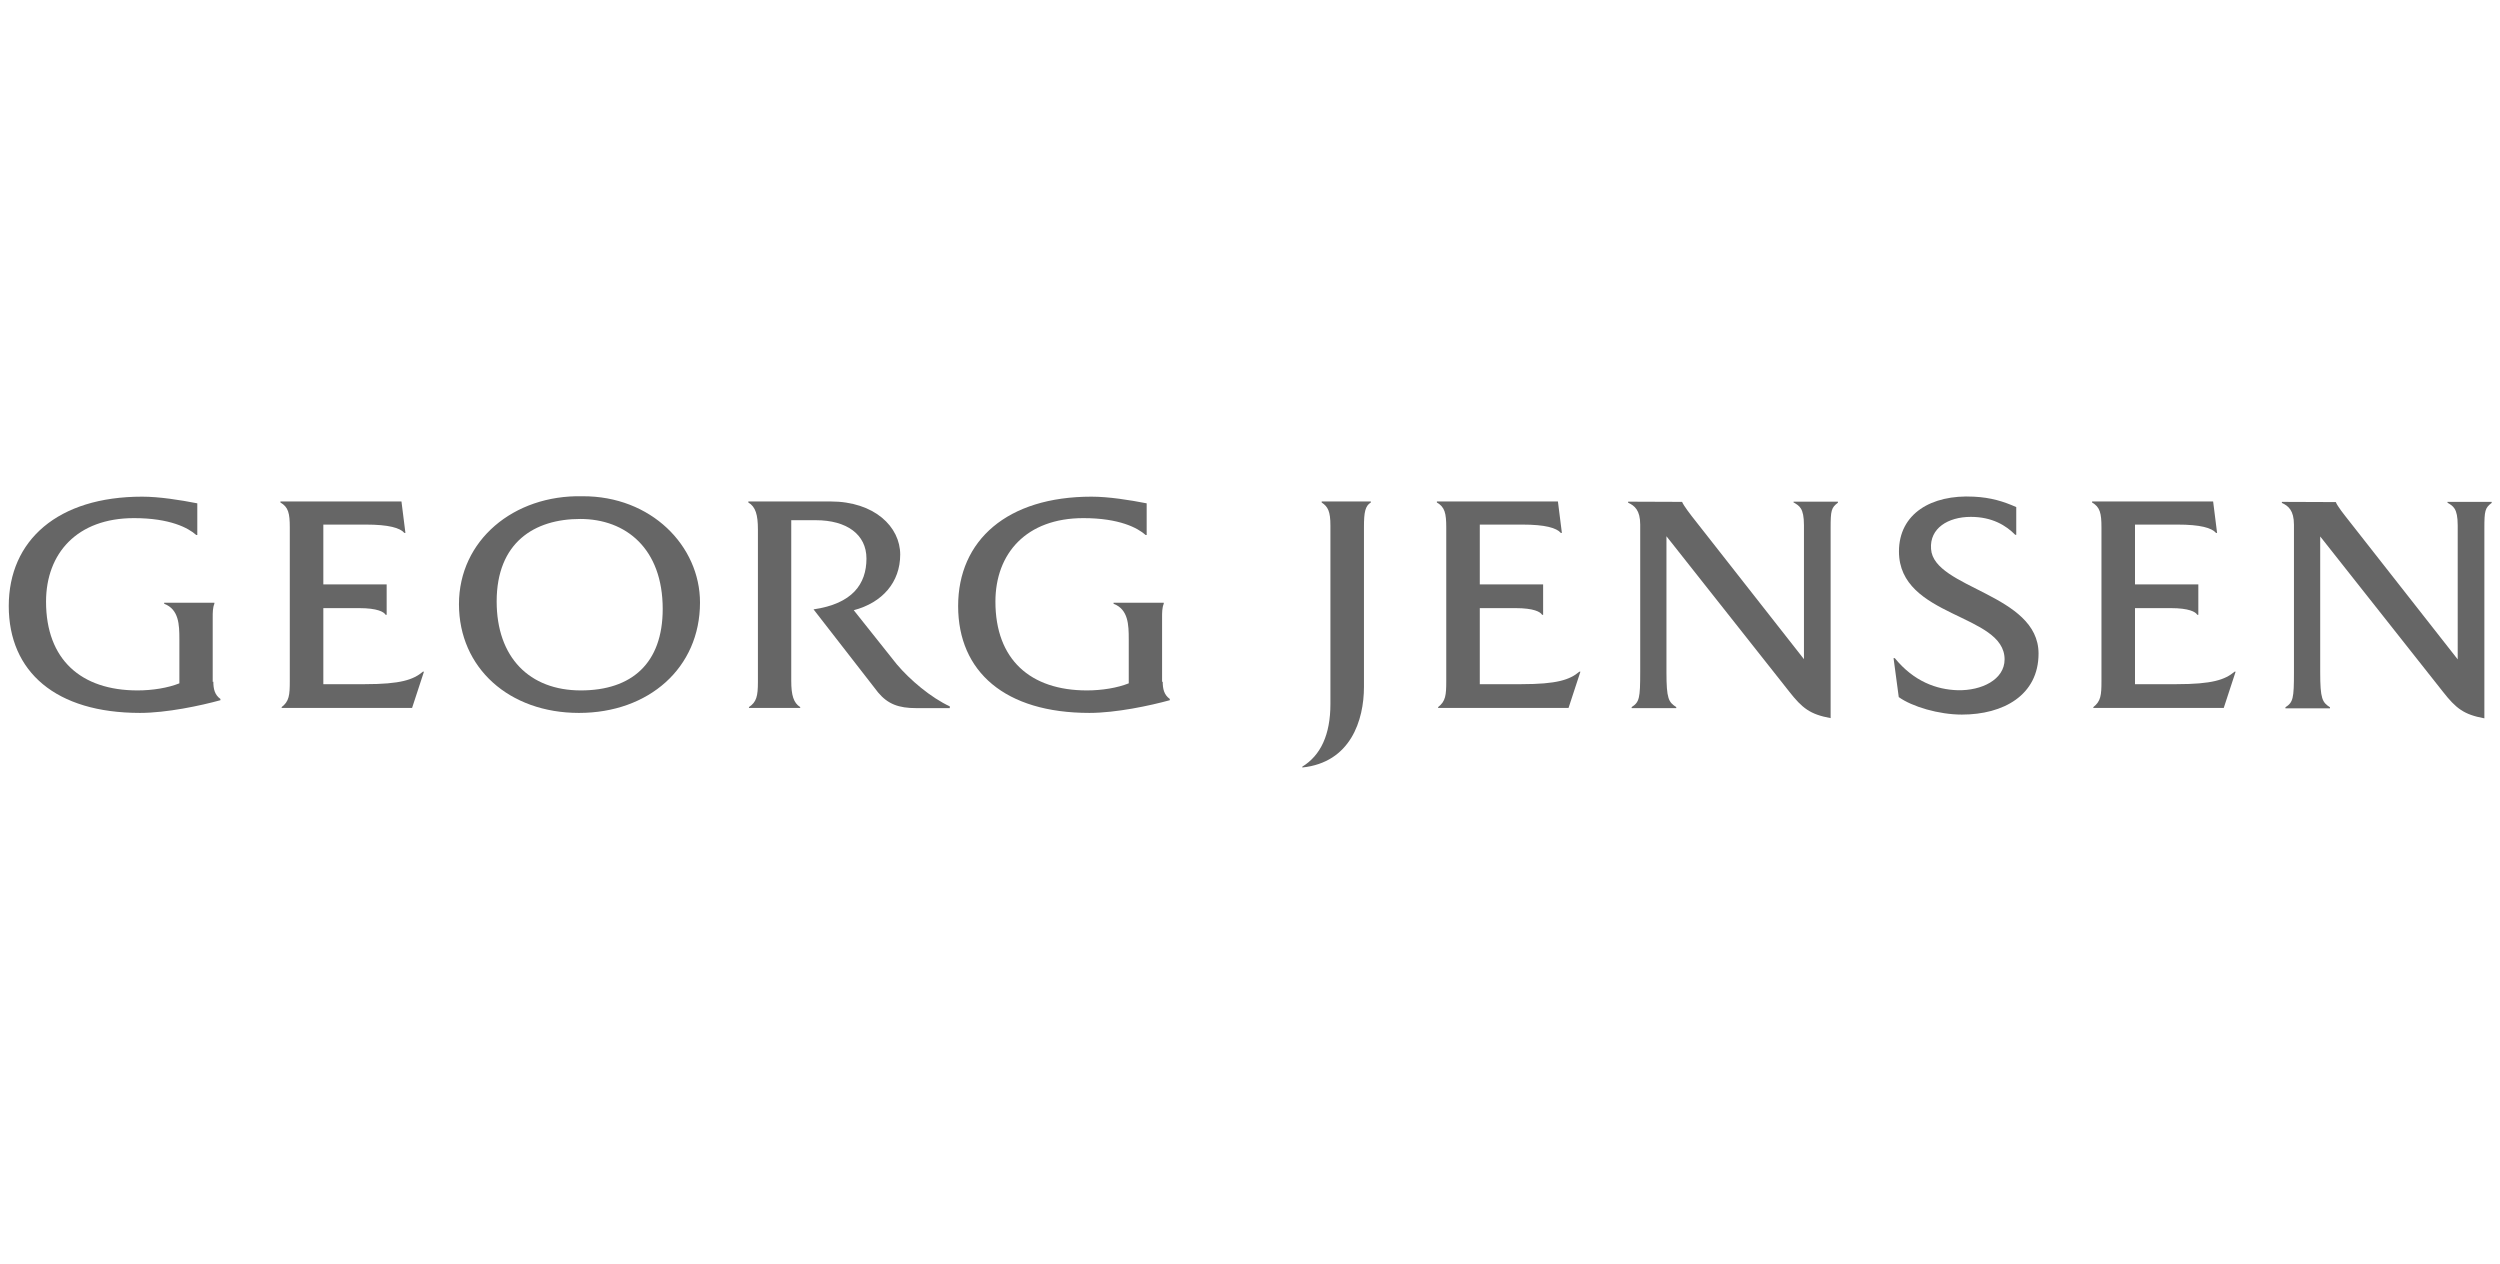 <?xml version="1.0" encoding="UTF-8"?>
<svg id="Layer_1" data-name="Layer 1" xmlns="http://www.w3.org/2000/svg" viewBox="0 0 120 60.67">
  <defs>
    <style>
      .cls-1 {
        fill: #666;
      }
    </style>
  </defs>
  <g id="g10">
    <g id="g12">
      <g id="g14">
        <g id="g20">
          <path id="path22" class="cls-1" d="M10.21,32.73v-3.1c0-.22,0-.46.08-.65v-.05h-2.41v.05c.71.27.73,1.01.73,1.7v2.12c-.55.22-1.29.34-2.01.34-2.71,0-4.39-1.48-4.39-4.26,0-2.32,1.49-4.01,4.22-4.01,1.73,0,2.61.47,2.99.81h.05v-1.52c-.82-.16-1.82-.32-2.65-.32-4.04,0-6.4,2.09-6.4,5.25s2.26,5.13,6.3,5.13c1.28,0,2.92-.35,3.86-.61v-.06c-.28-.2-.34-.49-.34-.83"/>
        </g>
        <g id="g24">
          <path id="path26" class="cls-1" d="M55.78,32.73v-3.1c0-.22,0-.46.08-.65v-.05h-2.41v.05c.71.27.73,1.01.73,1.7v2.12c-.55.22-1.29.34-2.01.34-2.71,0-4.39-1.48-4.39-4.26,0-2.32,1.49-4.01,4.22-4.01,1.73,0,2.61.47,2.99.81h.05v-1.52c-.82-.16-1.82-.32-2.65-.32-4.04,0-6.4,2.09-6.4,5.25s2.26,5.13,6.3,5.13c1.28,0,2.92-.35,3.86-.61v-.06c-.28-.2-.34-.49-.34-.83"/>
        </g>
        <g id="g28">
          <path id="path30" class="cls-1" d="M27.88,33.14c-2.47,0-4.04-1.59-4.04-4.27,0-2.83,1.81-3.96,4.01-3.96s3.96,1.43,3.96,4.32c0,2.61-1.49,3.91-3.93,3.91M27.95,23.82c-3.3-.07-5.92,2.12-5.92,5.18s2.41,5.22,5.76,5.22,5.81-2.16,5.81-5.3c0-2.71-2.34-5.12-5.65-5.1"/>
        </g>
        <g id="g32">
          <path id="path34" class="cls-1" d="M45.6,33.91c-.91-.42-1.92-1.27-2.56-2.03l-2.06-2.59c1.37-.36,2.23-1.34,2.23-2.67s-1.23-2.55-3.35-2.55h-3.94v.05c.35.2.46.6.46,1.29v7.33c0,.68-.07.96-.43,1.2v.04h2.46v-.04c-.32-.2-.43-.57-.43-1.26v-7.71s.57,0,1.18,0c1.48,0,2.43.68,2.43,1.84,0,1.23-.68,2.17-2.54,2.44l3.1,3.99c.47.56.99.75,1.83.75h1.61v-.08Z"/>
        </g>
        <g id="g36">
          <path id="path38" class="cls-1" d="M63.44,24.12c.3.2.42.42.42,1.11v8.56c0,1.48-.47,2.47-1.35,3.01v.04c2.32-.24,2.96-2.27,2.96-3.87v-7.69c0-.69.06-1,.33-1.16v-.05h-2.36v.05Z"/>
        </g>
        <g id="g40">
          <path id="path42" class="cls-1" d="M86.1,24.12c.26.16.49.25.49,1.09v6.43l-5.39-6.87s-.39-.5-.46-.68h0s-2.59-.01-2.59-.01v.05c.31.14.58.36.58,1.05v7.08c0,1.26-.04,1.44-.41,1.68v.05h2.14v-.05c-.37-.24-.47-.4-.47-1.68v-6.52l5.88,7.44c.64.82,1.02,1.11,2,1.29v-9.12c0-.84.03-.98.35-1.22v-.05h-2.13v.05Z"/>
        </g>
        <g id="g44">
          <path id="path46" class="cls-1" d="M117.48,24.08v.05c.26.16.49.25.49,1.09v6.43l-5.39-6.87s-.4-.5-.46-.68h0s-2.59-.01-2.59-.01v.05c.31.14.58.36.58,1.05v7.08c0,1.26-.04,1.44-.41,1.68v.05h2.14v-.05c-.37-.24-.47-.4-.47-1.68v-6.52l5.88,7.44c.64.82,1.02,1.11,2,1.29v-9.12c0-.84.03-.98.35-1.22v-.05h-2.13Z"/>
        </g>
        <g id="g48">
          <path id="path50" class="cls-1" d="M92.69,26.34c-.07-.98.81-1.53,1.91-1.53,1.03,0,1.7.42,2.13.86h.05s0-1.33,0-1.33c-.61-.27-1.21-.46-2.04-.5-2.04-.11-3.59.82-3.59,2.63,0,3.19,5.07,2.97,5.07,5.18,0,.97-1.1,1.51-2.26,1.48-.99-.03-2.09-.41-3.01-1.54h-.06s.25,1.87.25,1.87c.64.46,1.92.84,3.03.84,1.99,0,3.68-.93,3.68-2.93,0-2.87-5.04-3.12-5.16-5.02"/>
        </g>
        <g id="g52">
          <path id="path54" class="cls-1" d="M73.04,32.84h-2.01v-3.65h1.72c.87,0,1.19.18,1.27.32h.05v-1.46h-3.04v-2.87s1.47,0,2.03,0c1.12,0,1.65.16,1.86.4h.05l-.19-1.51h-5.81v.05c.38.22.45.51.45,1.2v7.37c0,.68-.03.97-.39,1.25v.04h6.26l.57-1.74h-.05c-.46.39-1.08.6-2.78.6"/>
        </g>
        <g id="g56">
          <path id="path58" class="cls-1" d="M17.53,32.84h-2.01v-3.65h1.72c.87,0,1.19.18,1.27.32h.05v-1.46h-3.04v-2.87s1.47,0,2.03,0c1.12,0,1.65.16,1.86.4h.05l-.19-1.51h-5.81v.05c.38.22.45.51.45,1.2v7.37c0,.68-.03.97-.39,1.25v.04h6.26l.57-1.74h-.05c-.46.39-1.08.6-2.78.6"/>
        </g>
        <g id="g60">
          <path id="path62" class="cls-1" d="M104.49,32.84h-2.01v-3.65h1.72c.87,0,1.19.18,1.27.32h.05v-1.46h-3.04v-2.87s1.47,0,2.03,0c1.12,0,1.65.16,1.86.4h.05l-.19-1.51h-5.81v.05c.38.22.45.51.45,1.2v7.37c0,.68-.03.97-.39,1.25v.04h6.26l.57-1.74h-.05c-.46.39-1.08.6-2.78.6"/>
        </g>
      </g>
    </g>
  </g>
</svg>